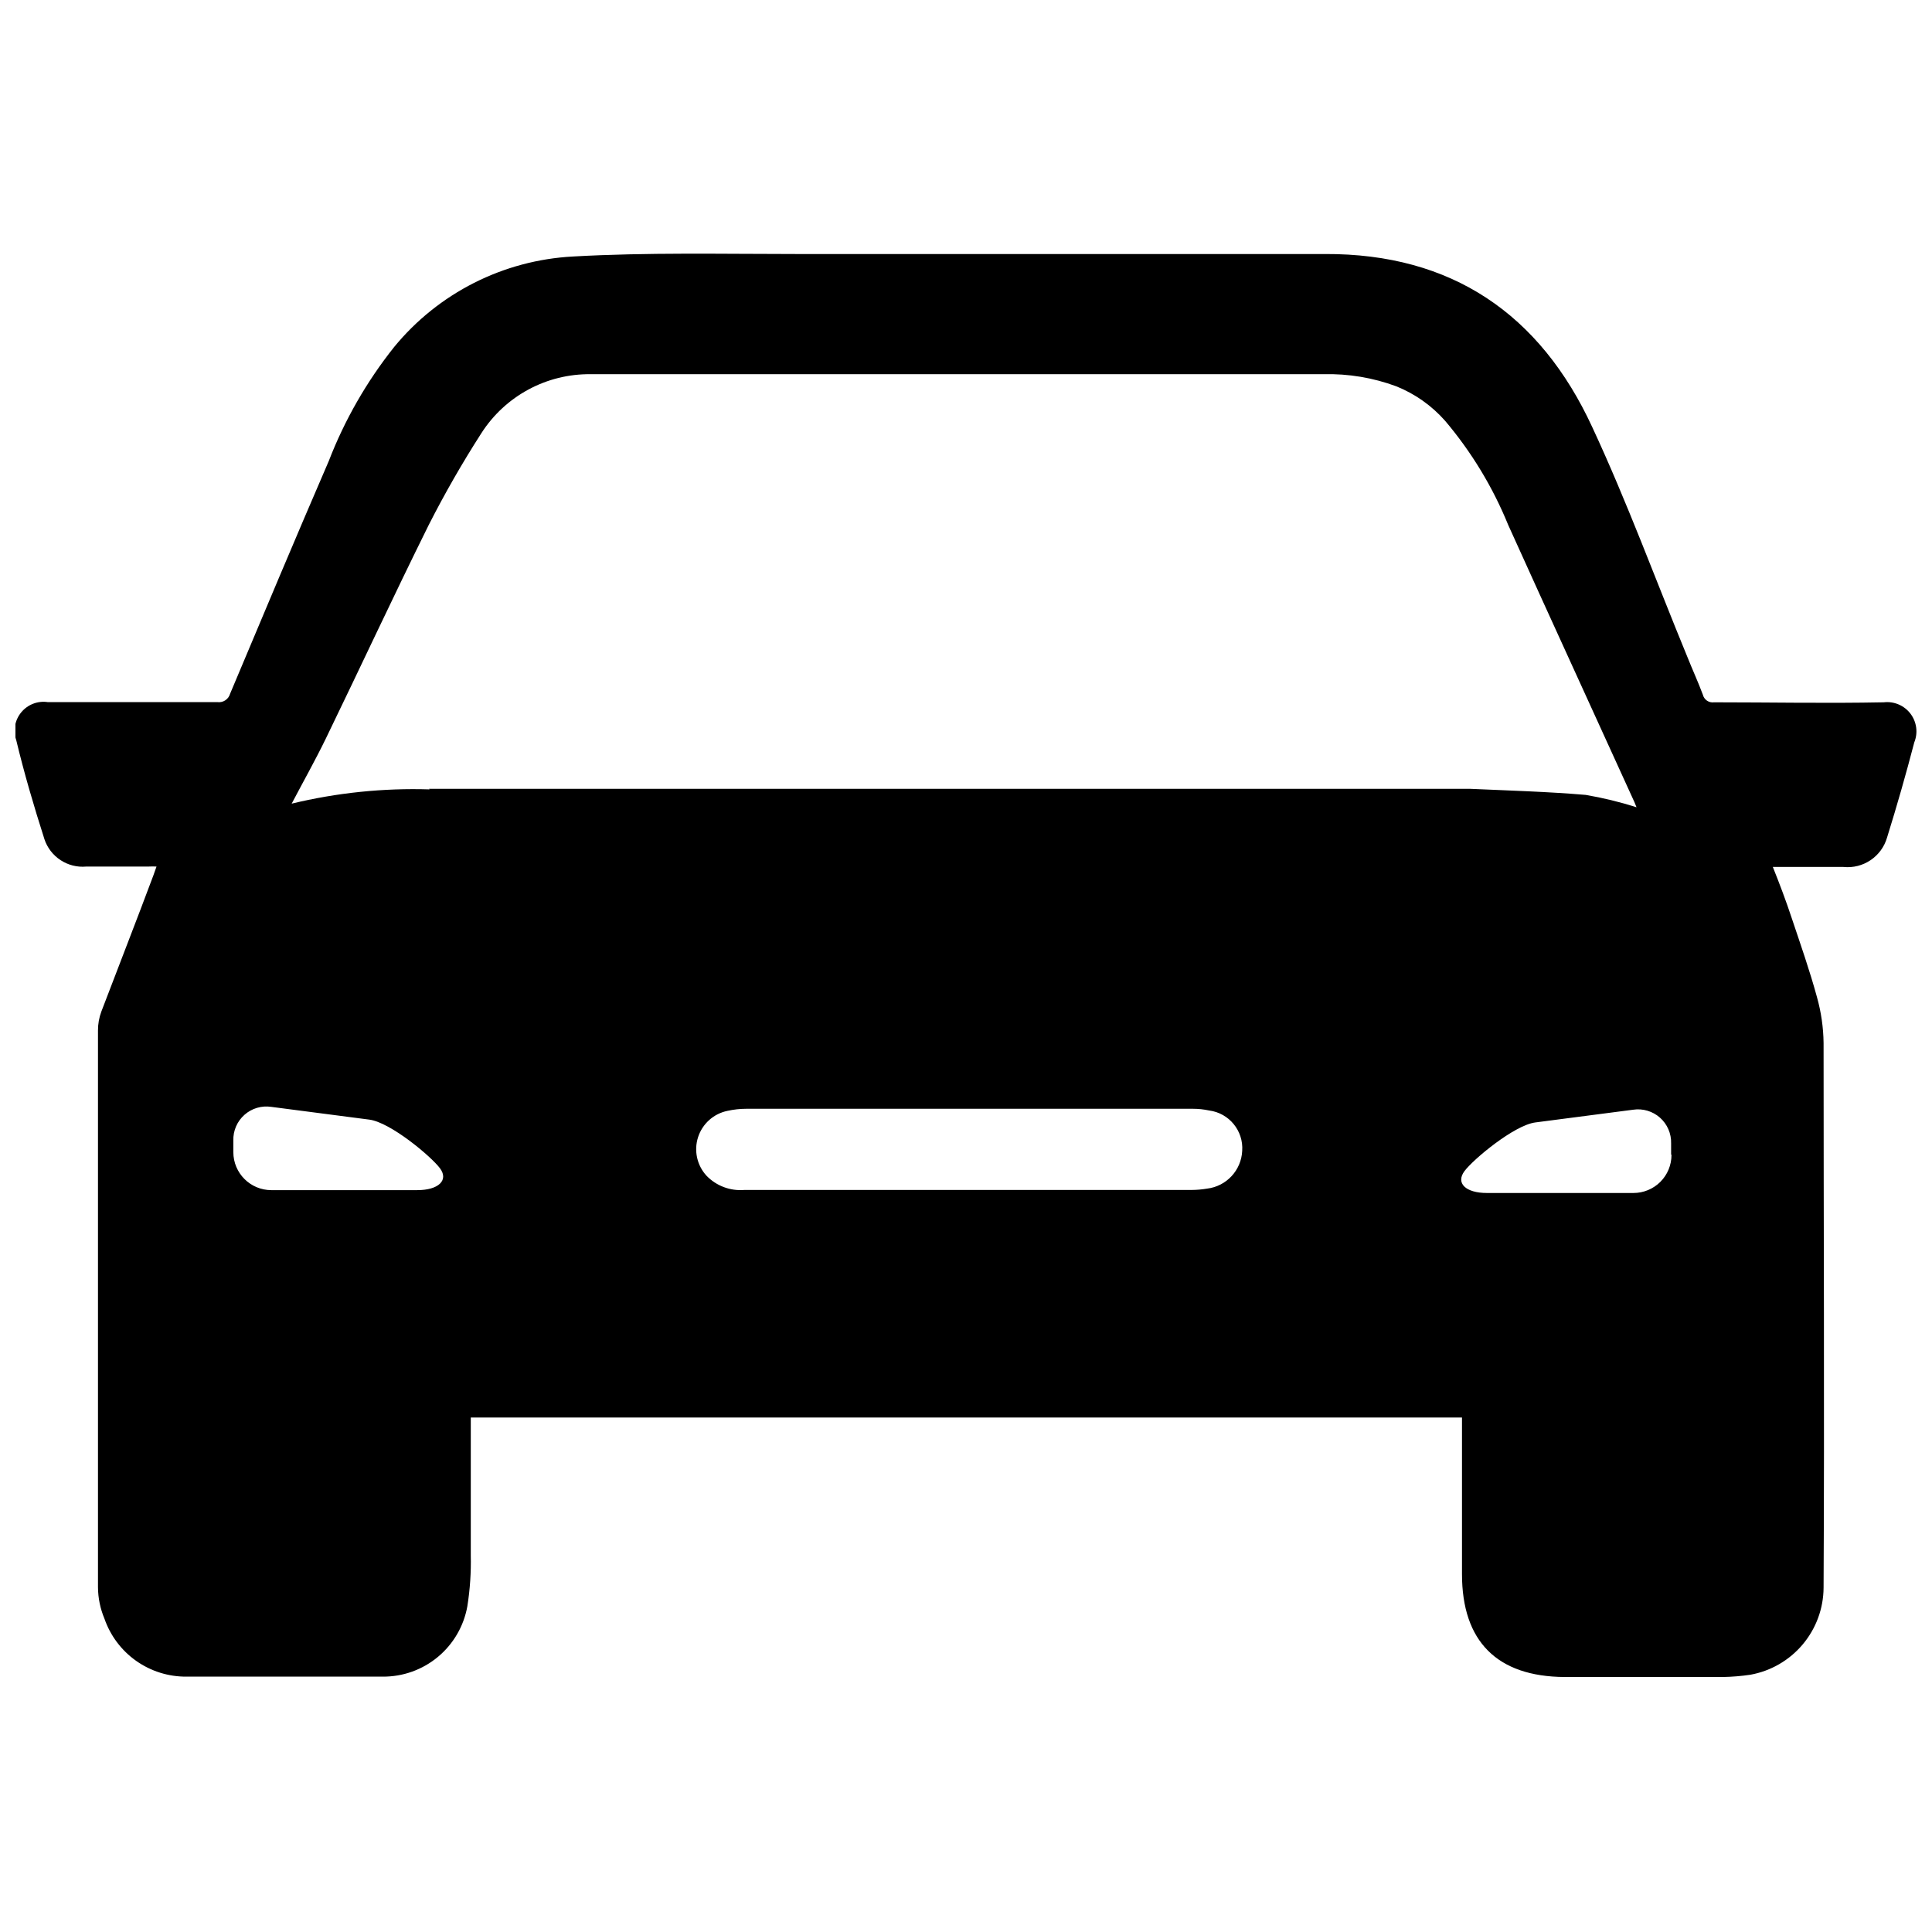 <?xml version="1.0" encoding="UTF-8"?>
<!-- Uploaded to: ICON Repo, www.svgrepo.com, Generator: ICON Repo Mixer Tools -->
<svg width="800px" height="800px" version="1.1" viewBox="144 144 512 512" xmlns="http://www.w3.org/2000/svg">
 <defs>
  <clipPath id="a">
   <path d="m148.09 211h503.81v378h-503.81z"/>
  </clipPath>
 </defs>
 <g clip-path="url(#a)">
  <path d="m643.19 330.12c-15.113 0.301-29.977 0-44.941 0-1.359 0.195-2.648-0.68-2.973-2.016-1.258-3.375-2.769-6.648-4.133-10.078-8.312-20.152-15.922-40.961-25.191-60.859-13.805-29.875-37.18-45.996-70.836-45.848h-92.348-47.914c-19.648 0-39.348-0.453-58.996 0.656h0.004c-18.469 0.977-35.676 9.68-47.406 23.98-7.277 9.141-13.121 19.332-17.332 30.23-8.867 20.504-17.48 41.059-26.148 61.668v-0.004c-0.414 1.48-1.852 2.426-3.375 2.219h-44.941 0.004c-2.648-0.395-5.309 0.625-7.019 2.684s-2.219 4.863-1.344 7.391c2.117 8.816 4.684 17.531 7.457 26.199h-0.004c1.555 4.734 6.176 7.766 11.137 7.305h16.473c0.707-0.039 1.414-0.039 2.117 0-0.352 0.906-0.555 1.613-0.805 2.266-4.535 12.145-9.223 24.086-13.805 36.125-0.605 1.613-0.914 3.316-0.906 5.039v147.57c0.023 2.856 0.605 5.68 1.711 8.312 1.562 4.516 4.504 8.43 8.406 11.188 3.906 2.758 8.578 4.219 13.359 4.18h51.992c5.336 0.035 10.512-1.816 14.613-5.227 4.102-3.414 6.867-8.164 7.805-13.418 0.707-4.461 1.012-8.98 0.91-13.5v-33.555-2.973h262.68v3.324 38.188c0 17.836 9.32 27.156 27.207 27.258h41.969c2.426-0.043 4.852-0.246 7.254-0.602 5.418-0.977 10.324-3.82 13.867-8.035s5.5-9.535 5.527-15.039c0.25-48.113 0-96.227 0-144.34v-0.004c-0.051-4.125-0.645-8.223-1.762-12.191-1.914-7.004-4.332-13.906-6.648-20.809-1.512-4.586-3.223-9.117-5.039-13.652h18.691c5.242 0.547 10.125-2.742 11.586-7.809 2.621-8.414 5.039-16.879 7.203-25.191 1.039-2.543 0.652-5.449-1.016-7.633-1.668-2.184-4.367-3.324-7.094-2.996zm-388.59 129.28h-38.691c-5.566 0-10.074-4.512-10.074-10.078v-3.07c-0.074-2.598 1.004-5.094 2.953-6.816 1.945-1.723 4.551-2.492 7.121-2.102l25.945 3.375c5.594 0.707 16.375 9.723 18.742 12.898 2.367 3.172-0.402 5.793-5.996 5.793zm209.28-0.402h0.004c-1.332 0.223-2.68 0.344-4.031 0.352h-118.55c-3.758 0.324-7.461-1.062-10.078-3.777-2.523-2.754-3.375-6.648-2.231-10.203 1.148-3.555 4.117-6.223 7.773-6.977 1.656-0.367 3.344-0.555 5.039-0.555h118.34c1.441 0 2.875 0.152 4.285 0.453 5.285 0.68 9.129 5.359 8.766 10.68-0.234 5.172-4.18 9.414-9.32 10.027zm-206.01-105.8h0.004c-12.309-0.387-24.609 0.883-36.578 3.777 3.023-5.742 6.195-11.387 9.02-17.18 9.168-18.895 17.984-37.887 27.305-56.68 4.238-8.34 8.898-16.461 13.957-24.332 6.32-9.852 17.266-15.754 28.969-15.617h9.219 184.95c6.594-0.168 13.16 0.926 19.348 3.223 4.949 1.996 9.363 5.121 12.895 9.121 6.996 8.262 12.641 17.582 16.727 27.605 11.082 24.535 22.32 48.969 33.453 73.457l0.555 1.359c-4.402-1.398-8.898-2.492-13.449-3.273-10.078-0.855-20.504-1.16-30.73-1.613h-3.777-272.06zm329.09 96.883c0 2.672-1.059 5.234-2.949 7.125-1.891 1.887-4.453 2.949-7.125 2.949h-38.844c-5.644 0-8.312-2.621-5.945-5.793 2.367-3.176 13.148-12.141 18.742-12.898l25.945-3.375c2.57-0.391 5.18 0.383 7.125 2.102 1.945 1.723 3.027 4.219 2.953 6.816v2.922z"/>
 </g>
</svg>